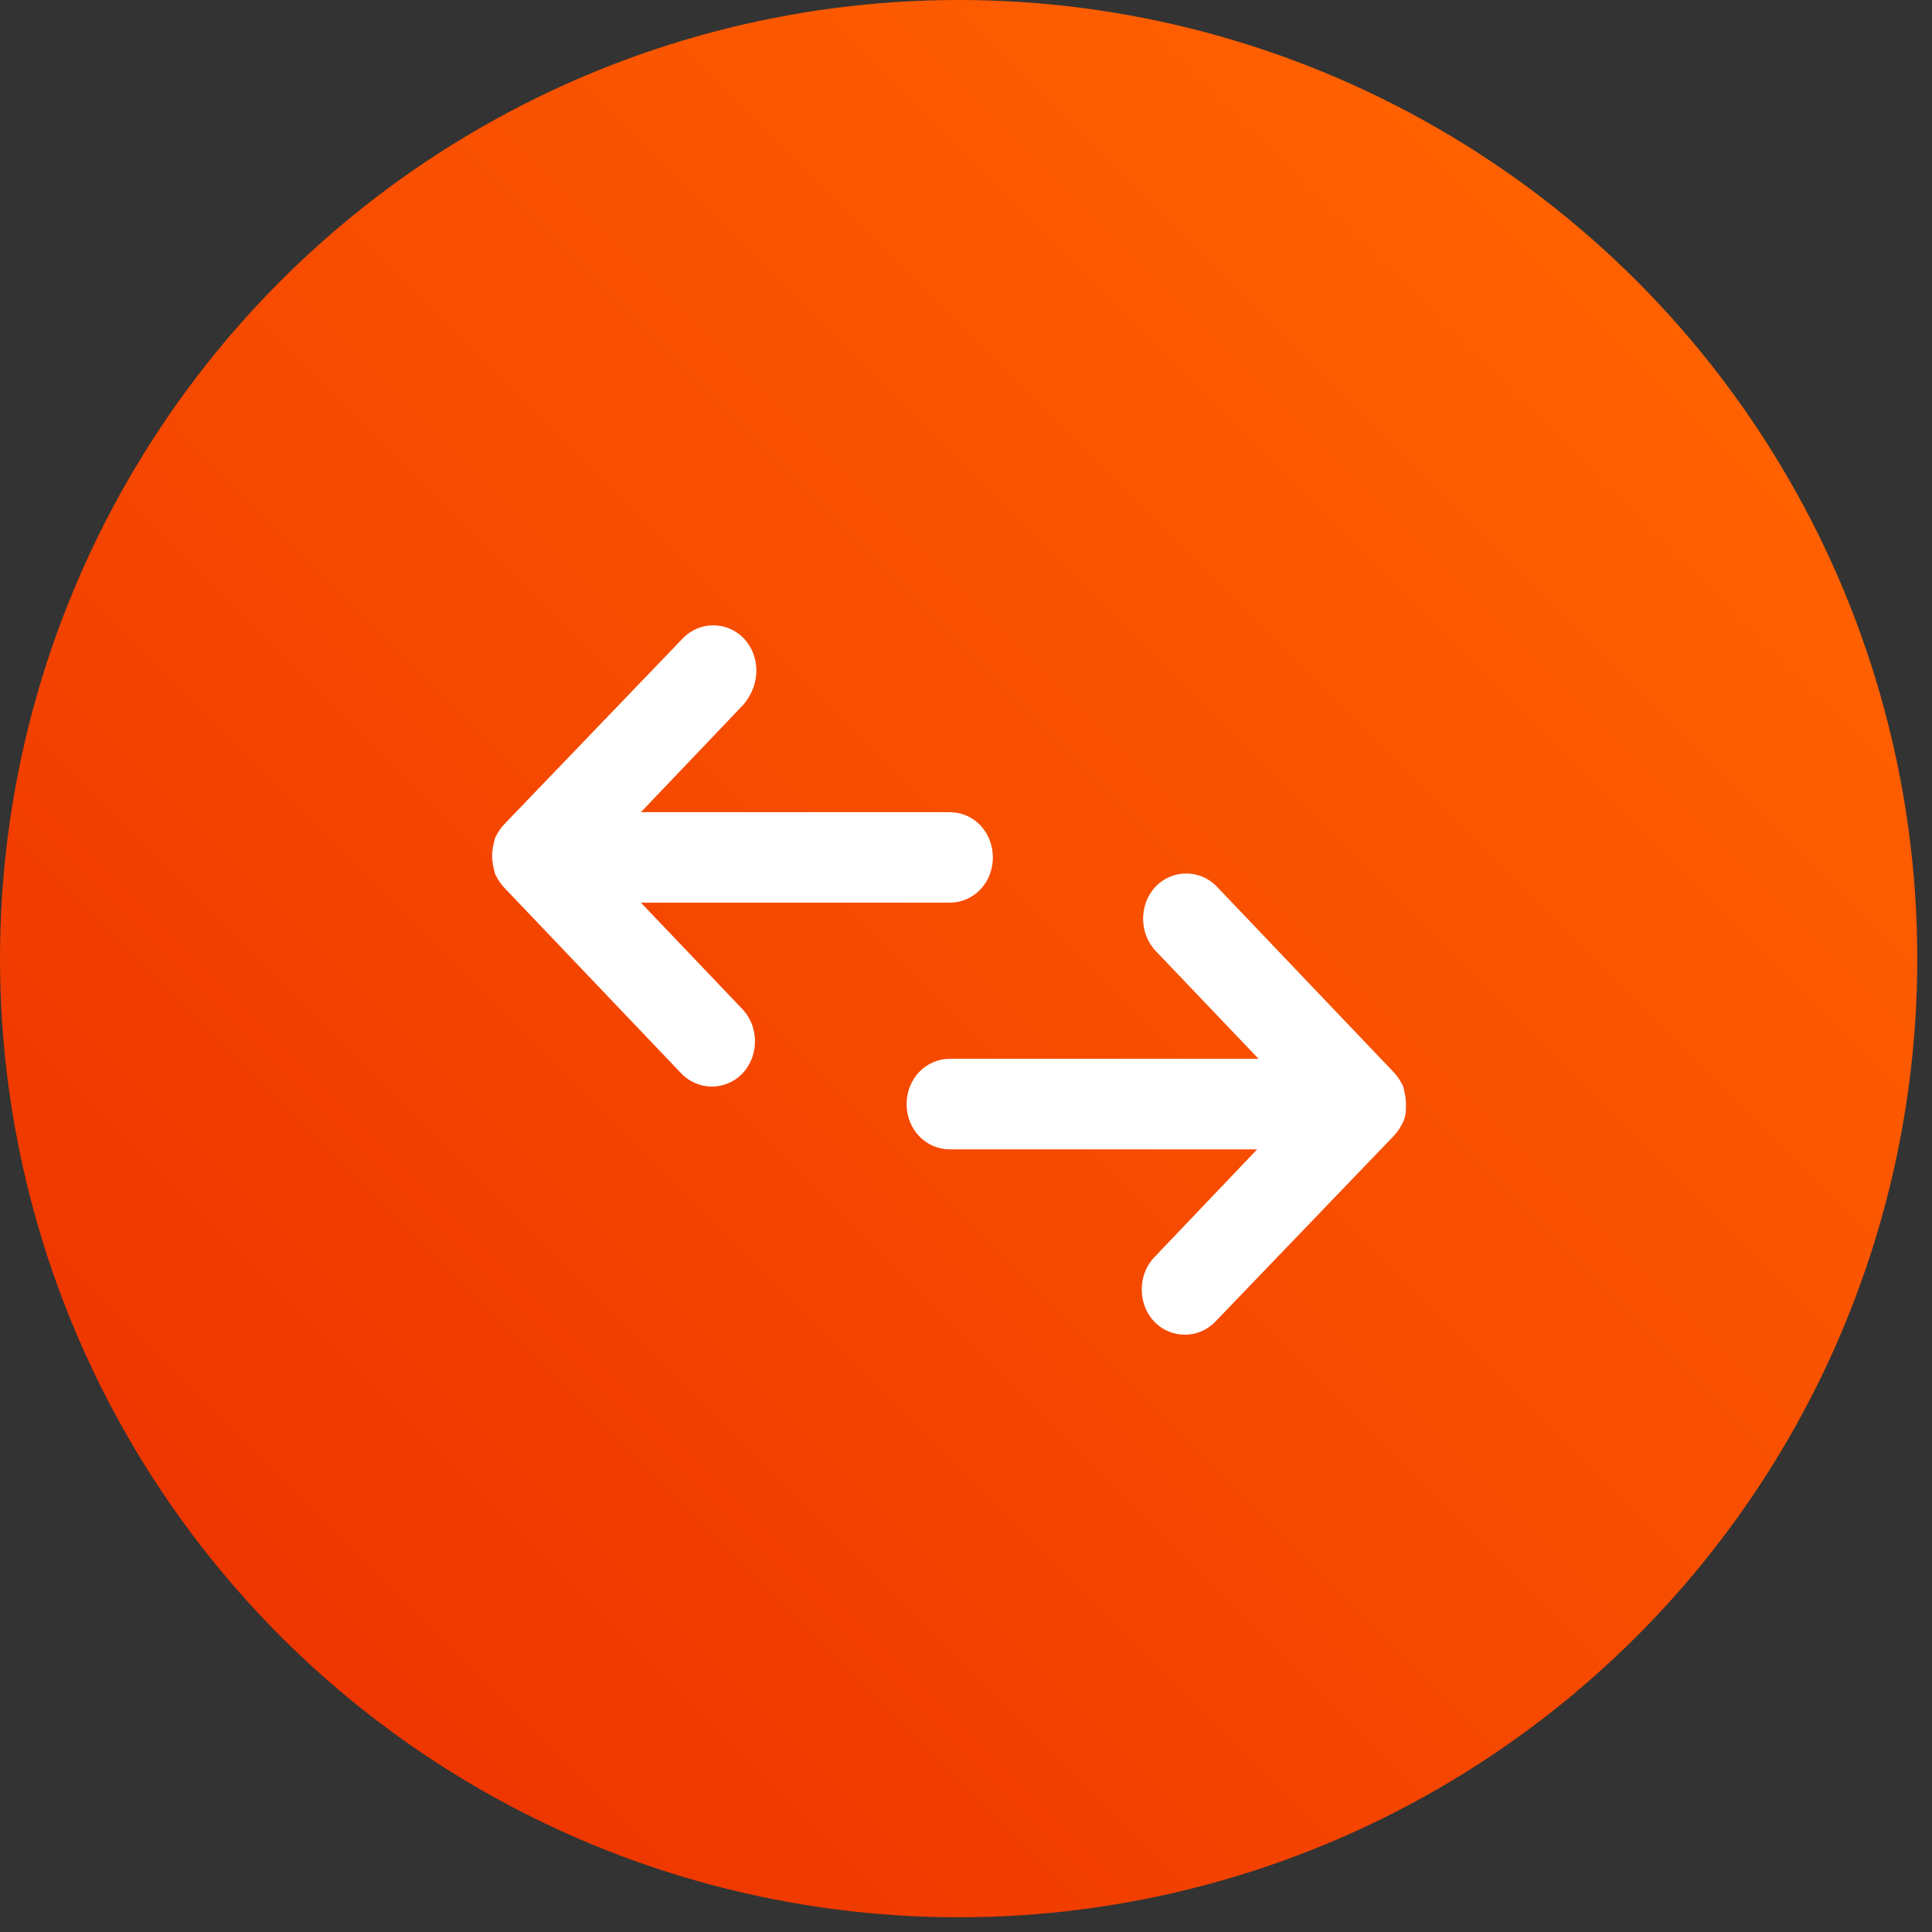 <svg width="42" height="42" viewBox="0 0 42 42" fill="none" xmlns="http://www.w3.org/2000/svg">
<rect x="0" y="0" width="42" height="42" fill="#333333" stroke="none"/>
<circle cx="20.84" cy="20.84" r="20.84" fill="url(#paint0_linear_3_674)"/>
<path d="M30.505 23.621C30.444 23.494 30.384 23.399 30.293 23.304L26.453 19.274C26.09 18.894 25.485 18.894 25.122 19.274C24.941 19.465 24.85 19.719 24.85 19.973C24.85 20.226 24.941 20.48 25.122 20.671L27.36 23.018H20.647C20.405 23.018 20.163 23.114 19.982 23.304C19.8 23.494 19.709 23.748 19.709 24.002C19.709 24.256 19.8 24.51 19.982 24.7C20.163 24.89 20.405 24.986 20.647 24.986H27.329L25.092 27.334C24.91 27.524 24.82 27.778 24.82 28.032C24.82 28.285 24.91 28.539 25.092 28.73C25.273 28.92 25.515 29.015 25.757 29.015C25.999 29.015 26.241 28.92 26.422 28.73L30.293 24.7C30.384 24.605 30.444 24.51 30.505 24.383C30.565 24.256 30.565 24.129 30.565 24.002C30.565 23.875 30.535 23.748 30.505 23.621Z" fill="white"/>
<path d="M13.933 19.623H20.646C20.888 19.623 21.13 19.528 21.312 19.337C21.493 19.147 21.584 18.893 21.584 18.639C21.584 18.386 21.493 18.132 21.312 17.941C21.13 17.751 20.888 17.656 20.646 17.656H13.933L16.171 15.308C16.352 15.086 16.443 14.832 16.443 14.578C16.443 14.324 16.352 14.07 16.171 13.88C15.808 13.499 15.204 13.499 14.841 13.88L10.97 17.91C10.879 18.005 10.819 18.1 10.758 18.227C10.728 18.354 10.698 18.481 10.698 18.608C10.698 18.735 10.728 18.861 10.758 18.988C10.819 19.115 10.879 19.211 10.97 19.306L14.81 23.335C14.992 23.526 15.234 23.621 15.476 23.621C15.717 23.621 15.959 23.526 16.141 23.335C16.322 23.145 16.413 22.891 16.413 22.637C16.413 22.384 16.322 22.13 16.141 21.939L13.933 19.623Z" fill="white"/>
<defs>
<linearGradient id="paint0_linear_3_674" x1="6.111" y1="35.583" x2="35.589" y2="6.105" gradientUnits="userSpaceOnUse">
<stop stop-color="#EE3600"/>
<stop offset="1" stop-color="#FF6100"/>
</linearGradient>
</defs>
</svg>
